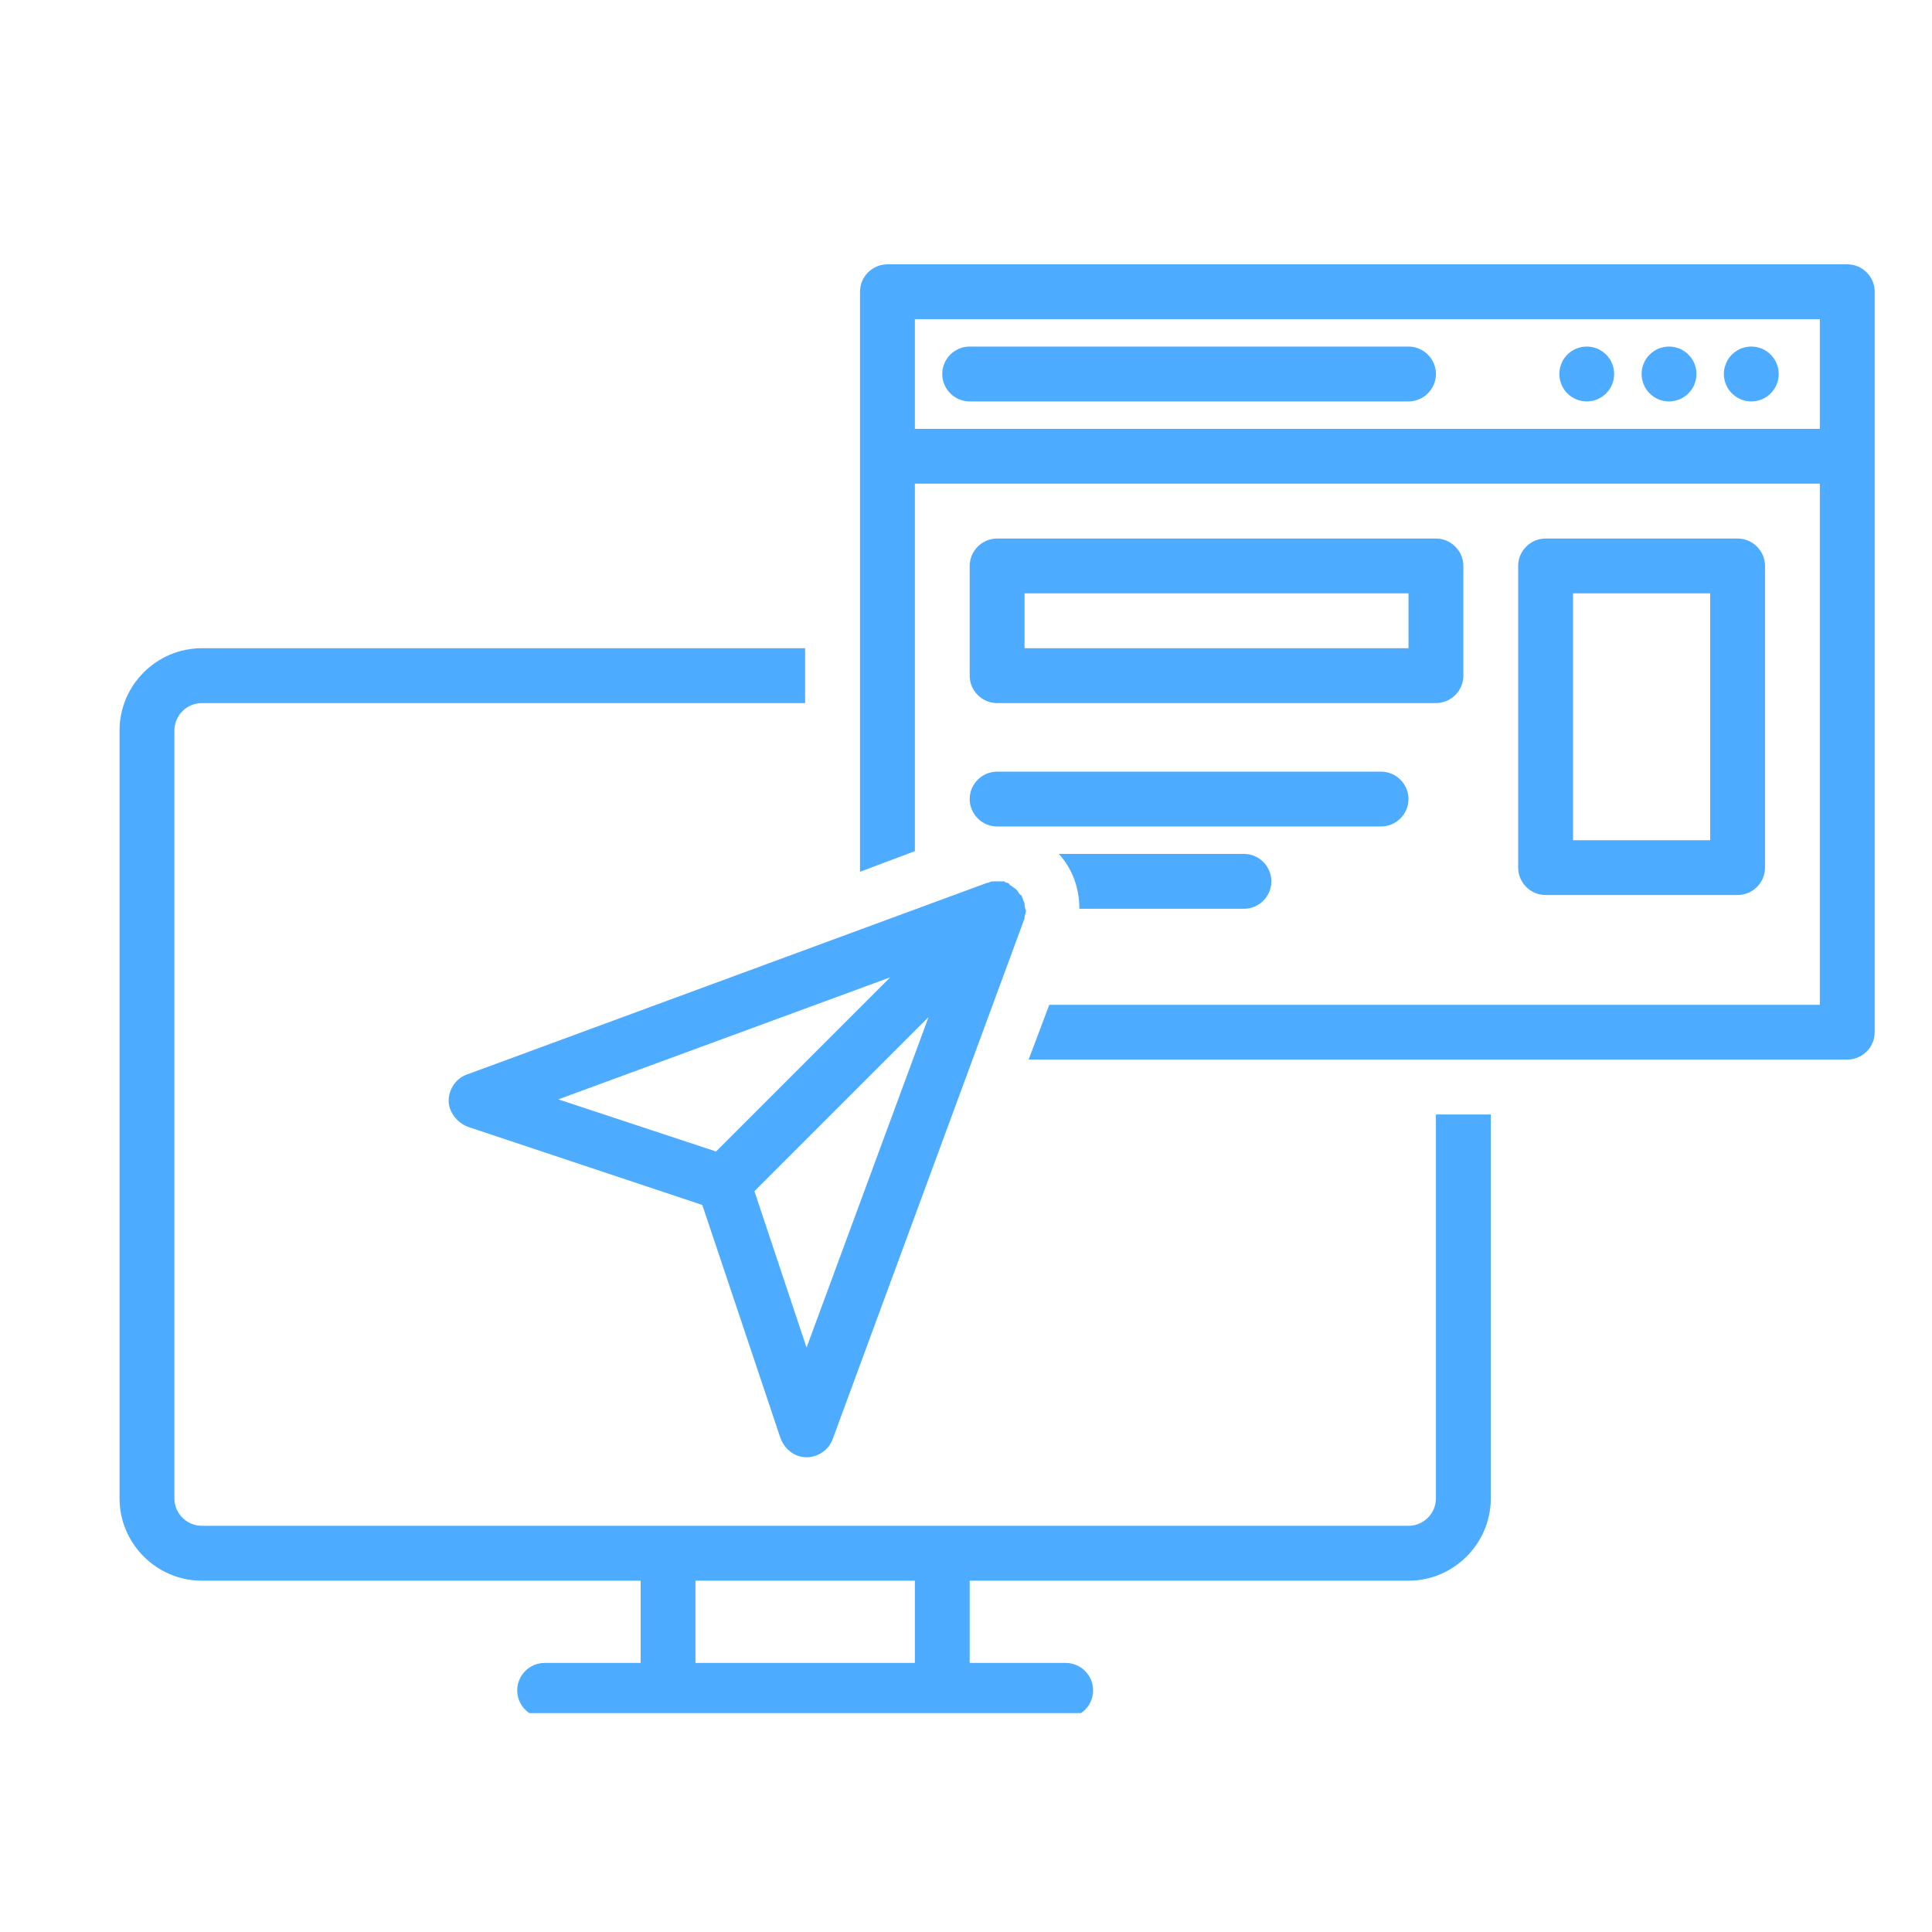 <?xml version="1.0" encoding="UTF-8"?> <svg xmlns="http://www.w3.org/2000/svg" xmlns:xlink="http://www.w3.org/1999/xlink" width="150" zoomAndPan="magnify" viewBox="0 0 112.5 112.5" height="150" preserveAspectRatio="xMidYMid meet" version="1.0"><defs><clipPath id="d24ecad71c"><path d="M 6.961 37 L 87 37 L 87 99.754 L 6.961 99.754 Z M 6.961 37 " clip-rule="nonzero"></path></clipPath><clipPath id="a123ebf8e5"><path d="M 50 15.379 L 109.258 15.379 L 109.258 62 L 50 62 Z M 50 15.379 " clip-rule="nonzero"></path></clipPath></defs><g clip-path="url(#d24ecad71c)"><path fill="#4dacff" d="M 37.305 92.043 L 37.305 96.832 L 31.715 96.832 C 30.836 96.832 30.117 97.551 30.117 98.43 C 30.117 99.309 30.836 100.027 31.715 100.027 L 62.055 100.027 C 62.934 100.027 63.652 99.309 63.652 98.43 C 63.652 97.551 62.934 96.832 62.055 96.832 L 56.465 96.832 L 56.465 92.043 L 82.016 92.043 C 84.652 92.043 86.809 89.887 86.809 87.25 L 86.809 64.895 L 83.613 64.895 L 83.613 87.25 C 83.613 88.129 82.895 88.848 82.016 88.848 L 11.754 88.848 C 10.875 88.848 10.156 88.129 10.156 87.25 L 10.156 42.535 C 10.156 41.66 10.875 40.941 11.754 40.941 L 46.883 40.941 L 46.883 37.746 L 11.754 37.746 C 9.117 37.746 6.961 39.902 6.961 42.535 L 6.961 87.25 C 6.961 89.887 9.117 92.043 11.754 92.043 Z M 53.273 92.043 L 53.273 96.832 L 40.496 96.832 L 40.496 92.043 Z M 53.273 92.043 " fill-opacity="1" fill-rule="nonzero"></path></g><path fill="#4dacff" d="M 82.016 20.18 L 56.465 20.18 C 55.586 20.18 54.867 20.898 54.867 21.777 C 54.867 22.656 55.586 23.375 56.465 23.375 L 82.016 23.375 C 82.895 23.375 83.613 22.656 83.613 21.777 C 83.613 20.898 82.895 20.18 82.016 20.18 Z M 82.016 20.18 " fill-opacity="1" fill-rule="nonzero"></path><path fill="#4dacff" d="M 93.992 21.777 C 93.992 21.988 93.953 22.191 93.871 22.387 C 93.789 22.582 93.676 22.758 93.523 22.906 C 93.375 23.055 93.203 23.172 93.008 23.254 C 92.812 23.332 92.609 23.375 92.395 23.375 C 92.184 23.375 91.98 23.332 91.785 23.254 C 91.59 23.172 91.418 23.055 91.266 22.906 C 91.117 22.758 91 22.582 90.922 22.387 C 90.84 22.191 90.801 21.988 90.801 21.777 C 90.801 21.566 90.84 21.363 90.922 21.168 C 91 20.969 91.117 20.797 91.266 20.648 C 91.418 20.5 91.59 20.383 91.785 20.301 C 91.98 20.223 92.184 20.18 92.395 20.18 C 92.609 20.18 92.812 20.223 93.008 20.301 C 93.203 20.383 93.375 20.5 93.523 20.648 C 93.676 20.797 93.789 20.969 93.871 21.168 C 93.953 21.363 93.992 21.566 93.992 21.777 Z M 93.992 21.777 " fill-opacity="1" fill-rule="nonzero"></path><path fill="#4dacff" d="M 98.785 21.777 C 98.785 21.988 98.742 22.191 98.664 22.387 C 98.582 22.582 98.465 22.758 98.316 22.906 C 98.168 23.055 97.992 23.172 97.797 23.254 C 97.602 23.332 97.398 23.375 97.188 23.375 C 96.977 23.375 96.77 23.332 96.574 23.254 C 96.379 23.172 96.207 23.055 96.059 22.906 C 95.906 22.758 95.793 22.582 95.711 22.387 C 95.629 22.191 95.59 21.988 95.59 21.777 C 95.59 21.566 95.629 21.363 95.711 21.168 C 95.793 20.969 95.906 20.797 96.059 20.648 C 96.207 20.5 96.379 20.383 96.574 20.301 C 96.77 20.223 96.977 20.18 97.188 20.18 C 97.398 20.18 97.602 20.223 97.797 20.301 C 97.992 20.383 98.168 20.5 98.316 20.648 C 98.465 20.797 98.582 20.969 98.664 21.168 C 98.742 21.363 98.785 21.566 98.785 21.777 Z M 98.785 21.777 " fill-opacity="1" fill-rule="nonzero"></path><path fill="#4dacff" d="M 103.574 21.777 C 103.574 21.988 103.535 22.191 103.453 22.387 C 103.371 22.582 103.258 22.758 103.105 22.906 C 102.957 23.055 102.785 23.172 102.59 23.254 C 102.395 23.332 102.188 23.375 101.977 23.375 C 101.766 23.375 101.562 23.332 101.367 23.254 C 101.172 23.172 101 23.055 100.848 22.906 C 100.699 22.758 100.582 22.582 100.504 22.387 C 100.422 22.191 100.379 21.988 100.379 21.777 C 100.379 21.566 100.422 21.363 100.504 21.168 C 100.582 20.969 100.699 20.797 100.848 20.648 C 101 20.5 101.172 20.383 101.367 20.301 C 101.562 20.223 101.766 20.18 101.977 20.18 C 102.188 20.18 102.395 20.223 102.59 20.301 C 102.785 20.383 102.957 20.5 103.105 20.648 C 103.258 20.797 103.371 20.969 103.453 21.168 C 103.535 21.363 103.574 21.566 103.574 21.777 Z M 103.574 21.777 " fill-opacity="1" fill-rule="nonzero"></path><path fill="#4dacff" d="M 58.062 40.941 L 83.613 40.941 C 84.492 40.941 85.211 40.223 85.211 39.344 L 85.211 32.957 C 85.211 32.078 84.492 31.359 83.613 31.359 L 58.062 31.359 C 57.184 31.359 56.465 32.078 56.465 32.957 L 56.465 39.344 C 56.465 40.223 57.184 40.941 58.062 40.941 Z M 59.66 34.551 L 82.016 34.551 L 82.016 37.746 L 59.66 37.746 Z M 59.66 34.551 " fill-opacity="1" fill-rule="nonzero"></path><path fill="#4dacff" d="M 82.016 46.527 C 82.016 45.652 81.297 44.934 80.418 44.934 L 58.062 44.934 C 57.184 44.934 56.465 45.652 56.465 46.527 C 56.465 47.406 57.184 48.125 58.062 48.125 L 80.418 48.125 C 81.297 48.125 82.016 47.406 82.016 46.527 Z M 82.016 46.527 " fill-opacity="1" fill-rule="nonzero"></path><path fill="#4dacff" d="M 101.18 52.117 C 102.059 52.117 102.777 51.398 102.777 50.52 L 102.777 32.957 C 102.777 32.078 102.059 31.359 101.18 31.359 L 90 31.359 C 89.121 31.359 88.402 32.078 88.402 32.957 L 88.402 50.52 C 88.402 51.398 89.121 52.117 90 52.117 Z M 91.598 34.551 L 99.582 34.551 L 99.582 48.926 L 91.598 48.926 Z M 91.598 34.551 " fill-opacity="1" fill-rule="nonzero"></path><g clip-path="url(#a123ebf8e5)"><path fill="#4dacff" d="M 109.164 60.102 L 109.164 16.988 C 109.164 16.109 108.445 15.391 107.566 15.391 L 51.676 15.391 C 50.797 15.391 50.078 16.109 50.078 16.988 L 50.078 50.762 L 53.273 49.562 L 53.273 28.164 L 105.969 28.164 L 105.969 58.508 L 61.098 58.508 L 59.898 61.699 L 107.566 61.699 C 108.445 61.699 109.164 60.98 109.164 60.102 Z M 53.273 24.973 L 53.273 18.582 L 105.969 18.582 L 105.969 24.973 Z M 53.273 24.973 " fill-opacity="1" fill-rule="nonzero"></path></g><path fill="#4dacff" d="M 59.66 52.598 C 59.66 52.598 59.578 52.52 59.66 52.598 C 59.578 52.438 59.578 52.359 59.5 52.199 C 59.5 52.199 59.5 52.117 59.422 52.117 C 59.34 52.039 59.262 51.879 59.18 51.801 C 59.102 51.719 58.941 51.641 58.859 51.559 C 58.859 51.559 58.781 51.559 58.781 51.48 C 58.703 51.398 58.543 51.398 58.461 51.32 C 58.461 51.32 58.461 51.32 58.383 51.32 C 58.223 51.32 58.141 51.32 57.984 51.32 C 57.984 51.32 57.902 51.32 57.902 51.32 C 57.824 51.32 57.664 51.32 57.582 51.398 C 57.582 51.398 57.582 51.398 57.504 51.398 L 27.164 62.578 C 26.523 62.816 26.125 63.457 26.125 64.094 C 26.125 64.734 26.605 65.371 27.242 65.613 L 40.895 70.164 L 45.445 83.738 C 45.688 84.375 46.246 84.855 46.965 84.855 C 47.602 84.855 48.242 84.457 48.48 83.816 L 59.66 53.477 C 59.66 53.477 59.66 53.477 59.66 53.395 C 59.66 53.316 59.738 53.156 59.738 53.078 C 59.738 53.078 59.738 52.996 59.738 52.996 C 59.66 52.836 59.66 52.758 59.66 52.598 Z M 51.836 56.91 L 41.695 67.051 L 32.512 64.016 Z M 46.965 78.469 L 43.93 69.363 L 54.07 59.223 Z M 46.965 78.469 " fill-opacity="1" fill-rule="nonzero"></path><path fill="#4dacff" d="M 61.656 49.723 C 62.453 50.602 62.852 51.719 62.852 52.918 L 72.434 52.918 C 73.312 52.918 74.031 52.199 74.031 51.32 C 74.031 50.441 73.312 49.723 72.434 49.723 Z M 61.656 49.723 " fill-opacity="1" fill-rule="nonzero"></path></svg> 